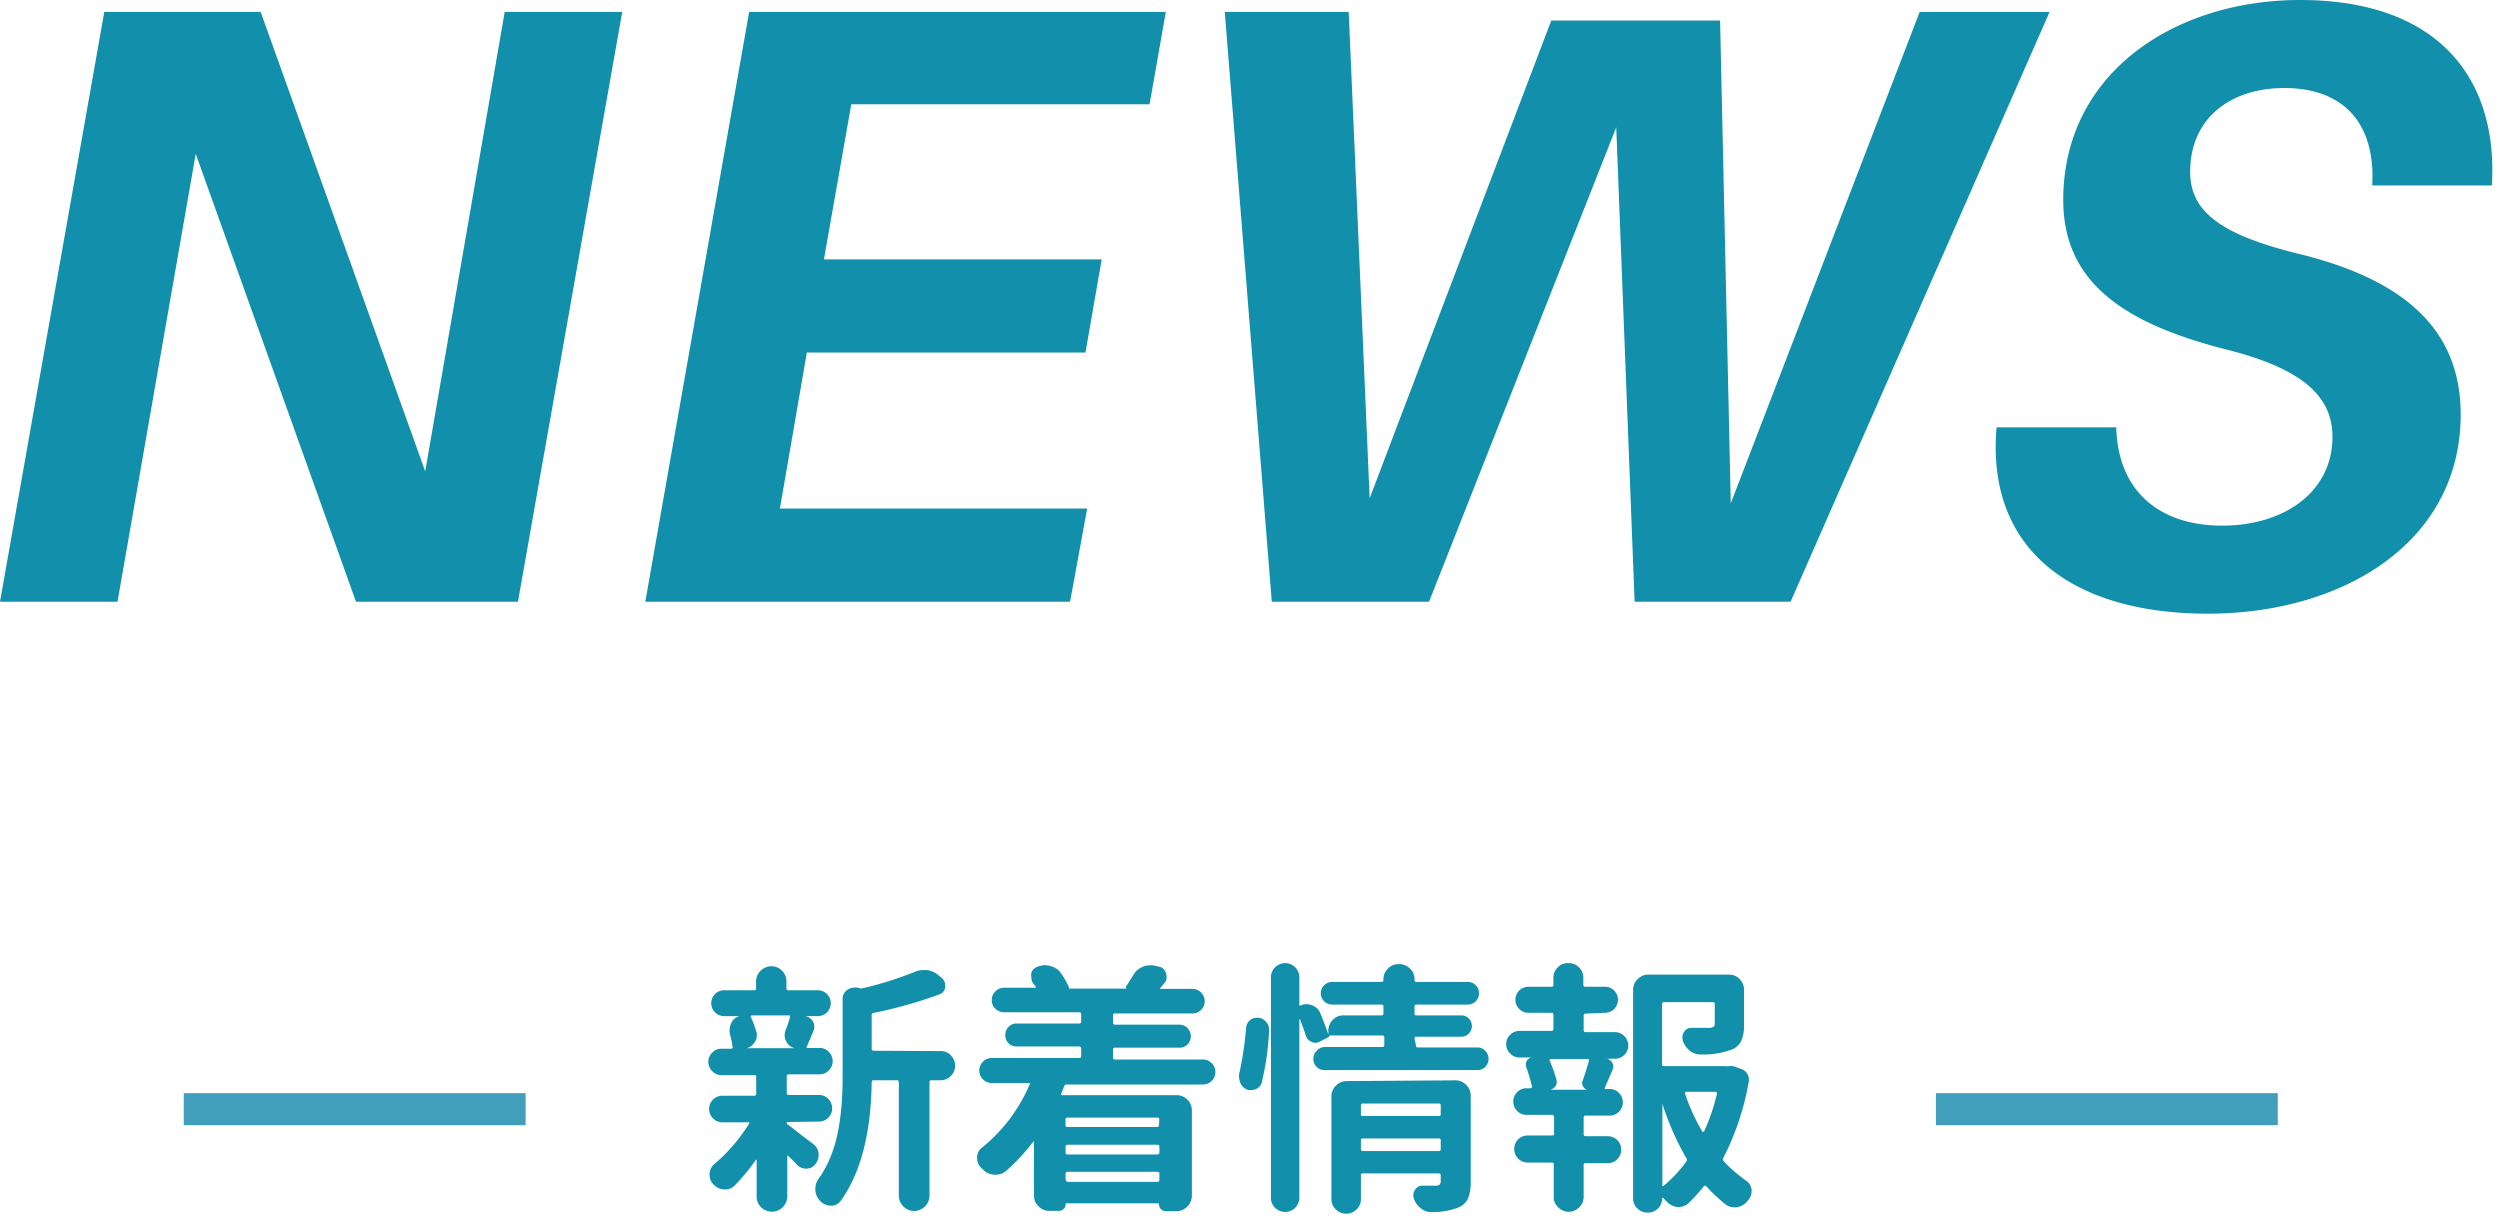 <svg xmlns="http://www.w3.org/2000/svg" width="234" height="114" viewBox="0 0 234 114"><defs><style>.b{fill:#429fbc}</style></defs><path d="M58.24 1.12h-11l-7.44 43-15.4-43H9.76L0 56.32h11l7.32-41.92 15 41.92h15.16zm21.44 8.64h27.92l1.52-8.64h-39l-9.72 55.2h39.76l1.6-8.72H73L75.52 33h26.08l1.52-8.72h-26zm112.16-8.64h-12.16l-17.68 46-1-45.2h-15.8l-17 44.72-1.96-45.52h-11.6l4.4 55.2h14.72l17.52-44.4 1.72 44.4h14.6zM215.28 0c-11.68 0-22.16 6.8-22.16 18.72 0 7.92 6 11.68 15.6 14.08 6.8 1.76 9.6 4.32 9.6 8.08 0 5.2-4.56 8.32-10.32 8.32s-9.76-3.12-9.92-9.2h-11.2c-1 11.6 7.28 17.44 19.76 17.44 12.72 0 23.68-6.72 23.68-18.64 0-7.6-4.8-12.48-15-15-7.4-1.8-10.32-3.96-10.32-7.72 0-5 3.76-7.84 8.8-7.84 5.76 0 8.56 3.52 8.24 9.12h11.2C233.84 7.52 228.4 0 215.28 0zM73.94 95.23a.2.2 0 000-.13.1.1 0 00-.11-.06h-3.45a.09.09 0 00-.09.06.11.11 0 000 .11 12.13 12.13 0 01.54 1.46 1.12 1.12 0 010 .32.89.89 0 01-.2.56 1.18 1.18 0 01-.73.56h4.59-.07a1.12 1.12 0 01-.81-.61 1.22 1.22 0 01-.17-.59 1.36 1.36 0 01.08-.44c.19-.47.32-.88.42-1.24zm-.2 9.79a.08.08 0 00-.1.07.18.18 0 00.07.15c.48.34 1.27 1 2.4 1.83a1.24 1.24 0 01.51.9.88.88 0 010 .17 1.26 1.26 0 01-.31.83 1 1 0 01-.86.41 1.13 1.13 0 01-.88-.39q-.39-.42-.81-.81a.06.06 0 00-.07 0 .06.06 0 000 .06V112a1.44 1.44 0 01-2.45 1 1.37 1.37 0 01-.42-1v-3.39a.07.07 0 000-.06h-.06a19.33 19.33 0 01-2 2.42 1.2 1.2 0 01-.86.36.32.32 0 01-.14 0 1.43 1.43 0 01-1-.49 1.27 1.27 0 01-.34-.88 1.25 1.25 0 01.44-1 16.11 16.11 0 003.27-3.81.09.09 0 000-.1.09.09 0 00-.1 0h-2.42a1.19 1.19 0 01-.87-.37 1.24 1.24 0 01.87-2.12h3c.11 0 .17-.07.17-.2v-1.56a.14.14 0 00-.13-.17h-3.13a1.17 1.17 0 01-.86-.37 1.23 1.23 0 01-.36-.87 1.2 1.2 0 01.36-.86 1.14 1.14 0 01.86-.37h.9c.12 0 .17-.06.15-.17a9 9 0 00-.27-1.27 1.5 1.5 0 010-.37 1.27 1.27 0 01.17-.63 1.1 1.1 0 01.78-.61h-1.46a1.19 1.19 0 01-.87-.36 1.21 1.21 0 010-1.7 1.19 1.19 0 01.87-.36h2.81a.15.15 0 00.17-.13v-.7a1.36 1.36 0 01.43-1 1.45 1.45 0 011-.42 1.37 1.37 0 011 .42 1.4 1.4 0 01.41 1v.66c0 .12.07.17.2.17h2.74a1.21 1.21 0 010 2.42h-1.2a1 1 0 01.87 1 .87.87 0 01-.1.42c-.26.63-.46 1.12-.61 1.46a.1.1 0 000 .1.09.09 0 00.08 0h1.12a1.14 1.14 0 01.87.37 1.22 1.22 0 010 1.73 1.18 1.18 0 01-.87.37h-2.87c-.13 0-.2.05-.2.17v1.56a.18.18 0 00.14.2h2.75a1.25 1.25 0 110 2.49zM88 98.38a1.31 1.31 0 011 .4 1.36 1.36 0 010 1.93 1.35 1.35 0 01-1 .4h-.83c-.11 0-.17.06-.17.2v10.6a1.45 1.45 0 01-1.43 1.44 1.45 1.45 0 01-1.44-1.44v-10.6c0-.14-.06-.2-.17-.2h-2.2c-.11 0-.17.06-.17.2q-.11 7.25-2.93 11.13a1.07 1.07 0 01-.86.41 1.32 1.32 0 01-1-.41 1.53 1.53 0 01-.48-1 .69.69 0 010-.2 1.54 1.54 0 01.27-.86 10 10 0 001.21-2.25 13.39 13.39 0 00.7-2.55c.15-.88.24-1.68.29-2.4s.08-1.52.08-2.41v-7.23a1 1 0 01.43-.88 1.08 1.08 0 01.64-.22 1.19 1.19 0 01.32 0l.17.05a.73.73 0 00.36 0A32.68 32.68 0 0085.54 91a2.15 2.15 0 01.9-.2h.34a2.1 2.1 0 011.13.54l.27.22a.92.92 0 01.29.66.69.69 0 010 .2.78.78 0 01-.56.66 42.21 42.21 0 01-6.15 1.73.19.19 0 00-.17.21v3.13c0 .13.06.2.17.2zm20.51 6.4c0-.11-.07-.17-.2-.17h-8.38c-.13 0-.2.06-.2.17v.54c0 .11.07.17.2.17h8.35c.13 0 .2-.06.2-.17zm-8.74 5.66c0 .12.07.18.2.18h8.35c.13 0 .2-.06.2-.18v-.56a.18.18 0 00-.14-.2h-8.44a.18.18 0 00-.2.14v.62zm8.55-2.39a.18.18 0 00.2-.14v-.59c0-.11-.07-.17-.2-.17h-8.38c-.14 0-.2.06-.2.17v.54a.17.17 0 00.14.2h8.41zm5.1-8.54a1.14 1.14 0 01.34.83 1.16 1.16 0 01-1.17 1.17H99.86a.23.23 0 00-.25.17c-.1.24-.18.46-.27.66a.11.11 0 000 .11.09.09 0 00.08.06h10.71a1.37 1.37 0 011 .41 1.42 1.42 0 01.43 1v8a1.47 1.47 0 01-1.44 1.45h-1a.64.64 0 01-.45-.19.57.57 0 01-.18-.45.11.11 0 00-.07-.1h-8.58a.08.08 0 00-.1.07.57.57 0 01-.18.45.64.64 0 01-.45.19h-.9a1.36 1.36 0 01-1-.43 1.35 1.35 0 01-.43-1v-5a.06.06 0 000-.06.07.07 0 00-.06 0 19.13 19.13 0 01-2.56 2.76 1.44 1.44 0 01-.93.34H93a1.54 1.54 0 01-1-.49l-.2-.2a1.18 1.18 0 01-.34-.85 1.14 1.14 0 01.46-1 15.23 15.23 0 004.47-5.94.09.09 0 000-.1.11.11 0 00-.09 0h-3.46a1.1 1.1 0 01-.83-.34 1.16 1.16 0 010-1.66 1.1 1.1 0 01.83-.34H101c.13 0 .2-.06.2-.17v-.71a.19.19 0 00-.14-.2h-5.9a1.06 1.06 0 01-.77-.3 1.13 1.13 0 010-1.53 1 1 0 01.77-.32H101c.13 0 .2-.05.2-.17v-.68a.17.17 0 00-.14-.2H94a1.21 1.21 0 01-.83-.33 1.07 1.07 0 01-.34-.81 1.11 1.11 0 01.34-.82 1.17 1.17 0 01.83-.34h2.83a.09.09 0 00.1 0 .13.13 0 000-.12l-.26-.33a1.19 1.19 0 01-.14-.56 1.12 1.12 0 010-.36.9.9 0 01.63-.61 2 2 0 01.64-.13 2.35 2.35 0 01.58.1 1.66 1.66 0 01.95.69 7.64 7.64 0 01.71 1.24.12.12 0 010 .16h5.44c-.1 0-.12-.1-.08-.2.23-.34.44-.69.64-1a1.84 1.84 0 01.83-.8 1.58 1.58 0 01.71-.17 1.31 1.31 0 01.39 0l.49.12a.8.8 0 01.66.58.88.88 0 01.07.32.79.79 0 01-.19.62 4.31 4.31 0 01-.39.46.09.09 0 000 .1.08.08 0 00.07 0h2.93a1.13 1.13 0 01.81.34 1.15 1.15 0 01.34.82 1.11 1.11 0 01-.34.81 1.18 1.18 0 01-.81.33h-7.23a.17.17 0 00-.2.14v.74c0 .12.07.17.2.17h6a1 1 0 01.77.32 1.1 1.1 0 010 1.53 1 1 0 01-.77.3h-6a.18.18 0 00-.2.14v.8c0 .11.07.17.2.17h8.2a1.12 1.12 0 01.83.34zm4.71 1.71a1 1 0 01-.49.68 1 1 0 01-.49.12 1.33 1.33 0 01-.34 0 1.2 1.2 0 01-.68-.59 1.47 1.47 0 01-.15-.58 1.53 1.53 0 010-.3 32.23 32.23 0 00.66-4.37 1 1 0 011-.92h.12a1.06 1.06 0 01.76.41 1 1 0 01.27.71 25 25 0 01-.68 4.88zm9.25 6.32c0 .13.06.2.17.2h7.1a.17.17 0 00.2-.14.06.06 0 000-.06v-.78a.16.16 0 00-.14-.2.06.06 0 00-.06 0h-7.1c-.11 0-.17.06-.17.2zm7.47-4.05a.16.16 0 00-.14-.2.06.06 0 00-.06 0h-7.1c-.11 0-.17.06-.17.2v.8a.16.16 0 00.13.17h7.14c.14 0 .2 0 .2-.17zm1.38-2.37a1.37 1.37 0 011 .42 1.4 1.4 0 01.43 1v8.08a3.85 3.85 0 01-.26 1.57 1.68 1.68 0 01-.92.84 6.69 6.69 0 01-2.51.42 1.46 1.46 0 01-1-.37 1.79 1.79 0 01-.64-.93.93.93 0 01-.05-.29 1 1 0 01.18-.51.79.79 0 01.7-.37h1.2a.56.56 0 00.38-.1.4.4 0 00.11-.31V110c0-.11-.07-.17-.2-.17h-7.1a.15.15 0 00-.17.13v2.24a1.29 1.29 0 01-.4 1 1.38 1.38 0 01-1.95 0 1.3 1.3 0 01-.41-1v-9.59a1.4 1.4 0 01.43-1 1.37 1.37 0 011-.42zm-3.69-3.25a.16.16 0 00.13.17h5.61a1 1 0 01.74.32 1.06 1.06 0 010 1.5 1 1 0 01-.74.3H124a1 1 0 01-.76-.3 1 1 0 01-.31-.75 1 1 0 01.31-.75A1 1 0 01124 98h5.37c.13 0 .2-.06.2-.17v-.71a.18.18 0 00-.14-.2h-5c0 .07 0 .12-.07.15l-.86.44a.87.87 0 01-.39.1.75.75 0 01-.36-.1.9.9 0 01-.52-.56c-.16-.52-.35-1-.56-1.56h-.05v16.66a1.36 1.36 0 01-.39 1 1.33 1.33 0 01-1.88 0 1.28 1.28 0 01-.39-1V91.47a1.27 1.27 0 01.39-.93 1.3 1.3 0 01.94-.39 1.33 1.33 0 01.94.39 1.31 1.31 0 01.39.93V94a.13.13 0 000 .11.1.1 0 00.12 0 1.25 1.25 0 01.54-.12 1.49 1.49 0 01.51.1 1.26 1.26 0 01.78.73c.31.74.56 1.4.76 2v-.36a1.45 1.45 0 01.42-1 1.34 1.34 0 011-.42h3.54c.13 0 .2-.06.2-.18v-.63a.17.17 0 00-.14-.2h-4.65a1.08 1.08 0 01-.76-.31 1 1 0 01-.31-.74 1.06 1.06 0 011.07-1.07h4.59c.13 0 .2-.06.2-.18v-.07a1.37 1.37 0 01.42-1 1.35 1.35 0 011-.42h.07a1.45 1.45 0 011 .42 1.34 1.34 0 01.42 1v.07a.17.17 0 00.13.18h4.85a1 1 0 01.75.31 1 1 0 01.3.76 1 1 0 01-.3.74 1.06 1.06 0 01-.75.31h-4.81c-.11 0-.17.07-.17.2v.63a.16.16 0 00.13.18h4.24a1 1 0 01.71.29 1 1 0 010 1.41 1 1 0 01-.71.3h-4.2c-.11 0-.17.06-.17.2zm16.03 4.13a.63.63 0 01-.41-.34.59.59 0 010-.56c.24-.7.43-1.31.56-1.81a.13.13 0 00-.12-.17h-3.45a.1.1 0 00-.1.06.2.2 0 000 .11 14 14 0 01.64 1.78.74.74 0 01-.09.58.87.87 0 01-.47.35zm-.17-7.13c-.11 0-.17.07-.17.2v1.34c0 .14.06.2.17.2h2.76a1.22 1.22 0 01.88.37 1.24 1.24 0 01-.88 2.12h-.73a.79.79 0 01.5.41.72.72 0 010 .64c-.47 1.09-.71 1.64-.71 1.66a.13.13 0 000 .12.12.12 0 00.1 0h.44a1.25 1.25 0 010 2.49h-2.36c-.11 0-.17.06-.17.2v1.56a.15.15 0 00.13.17h2.14a1.26 1.26 0 011.25 1.26 1.24 1.24 0 01-.37.89 1.22 1.22 0 01-.88.37h-2.1a.14.14 0 00-.17.12v3a1.33 1.33 0 01-.4 1 1.38 1.38 0 01-2 0 1.29 1.29 0 01-.4-1v-3a.15.15 0 00-.13-.17H143a1.28 1.28 0 01-.91-2.17 1.26 1.26 0 01.9-.37h2.3a.14.14 0 00.17-.12v-1.61c0-.13-.06-.2-.17-.2h-2.51a1.25 1.25 0 010-2.49h.46c.12 0 .16-.06.15-.17a12.74 12.74 0 00-.51-1.73.81.81 0 010-.61.66.66 0 01.47-.37h-1.12a1.2 1.2 0 01-.88-.37 1.22 1.22 0 01-.37-.88 1.19 1.19 0 01.37-.87 1.22 1.22 0 01.88-.37h3c.11 0 .17-.06.17-.2V95c0-.13-.06-.2-.17-.2h-2.17a1.22 1.22 0 110-2.44h2.17c.11 0 .17-.07.17-.2v-.61a1.33 1.33 0 01.4-1 1.3 1.3 0 011-.4 1.31 1.31 0 011 .4 1.33 1.33 0 01.4 1v.61c0 .13.05.2.17.2h1.85a1.21 1.21 0 01.86.35 1.23 1.23 0 010 1.74 1.21 1.21 0 01-.86.35zm7.2 8.5v7.56a.08.08 0 000 .08.17.17 0 00.1 0 13 13 0 002.15-2.3.26.26 0 000-.29 25.56 25.56 0 01-2.24-5.08zm5.1-1q0-.18-.15-.18h-2.72a.12.12 0 00-.11.07.09.09 0 000 .11 18.16 18.16 0 001.63 3.56.08.08 0 00.09 0 .16.16 0 00.08-.06 18.55 18.55 0 001.2-3.55zm.93-2.54a1.12 1.12 0 01.36-.05 1.34 1.34 0 01.52.1l.44.17a1 1 0 01.6.47 1.09 1.09 0 01.13.75 25.16 25.16 0 01-2.37 7.1.23.23 0 000 .29 13 13 0 002.13 1.85 1.17 1.17 0 01.51.83v.17a1.22 1.22 0 01-.27.76 1.58 1.58 0 01-.12.15 1.61 1.61 0 01-1 .58.86.86 0 01-.27 0 1.29 1.29 0 01-.78-.27 14.65 14.65 0 01-1.81-1.71.16.16 0 00-.21 0 15.52 15.52 0 01-1.49 1.64 1.4 1.4 0 01-.86.32H157a1.63 1.63 0 01-1-.52l-.34-.34a.14.14 0 00-.09 0v.06a1.28 1.28 0 01-.39.94 1.3 1.3 0 01-.93.38h-.05a1.33 1.33 0 01-.94-.39 1.29 1.29 0 01-.4-1V92.64a1.36 1.36 0 01.43-1 1.41 1.41 0 011-.42h7.54a1.37 1.37 0 011 .42 1.4 1.4 0 01.41 1v3.25a3.48 3.48 0 01-.27 1.56 1.63 1.63 0 01-1 .83 7.57 7.57 0 01-2.79.42 1.56 1.56 0 01-1-.34 2 2 0 01-.66-.93 1.33 1.33 0 01-.05-.34.87.87 0 01.17-.52.78.78 0 01.71-.36h1.64a.83.83 0 00.4-.11.36.36 0 00.11-.28V94a.17.17 0 00-.15-.2h-4.61c-.12 0-.17.06-.17.2v5.59c0 .13.05.2.17.2h5.78a.28.28 0 00.13 0z" fill="#128faa"/><rect class="b" x="17.2" y="102.32" width="32" height="3"/><rect class="b" x="181.2" y="102.32" width="32" height="3"/></svg>